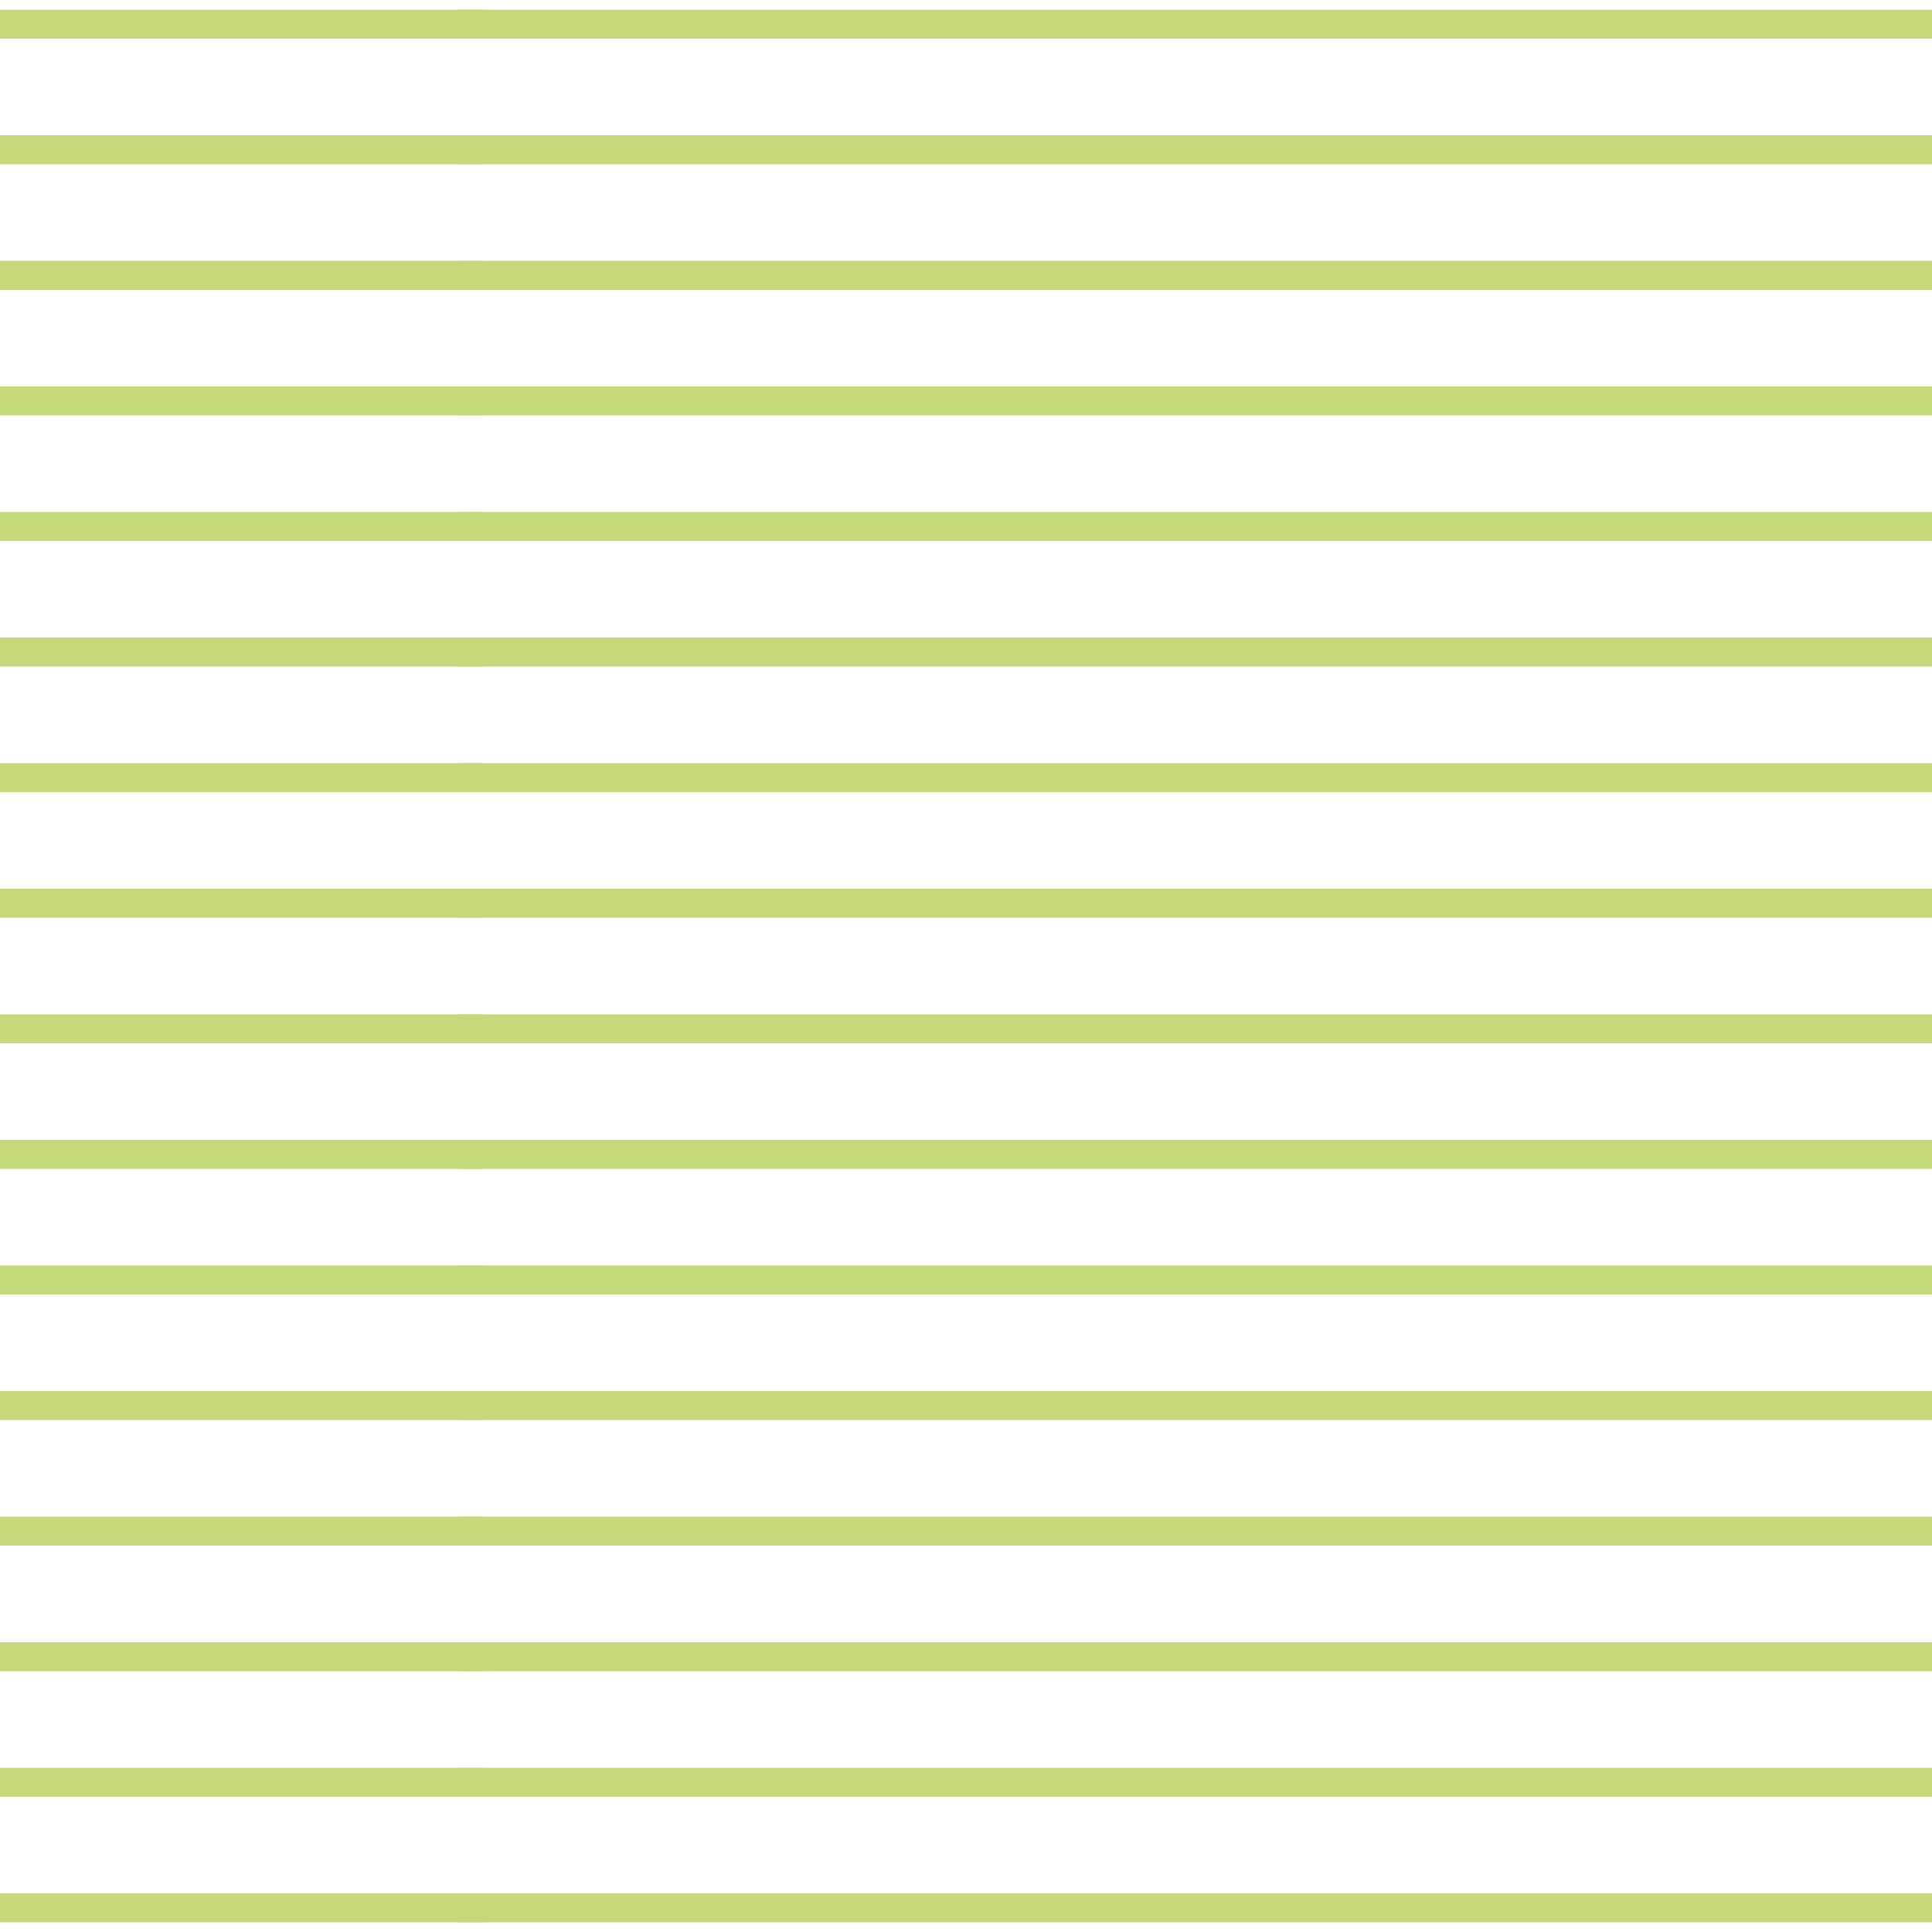 <svg xmlns="http://www.w3.org/2000/svg" xmlns:xlink="http://www.w3.org/1999/xlink" width="200" height="200" viewBox="0 0 200 200">
  <defs>
    <clipPath id="clip-path">
      <rect width="200" height="200" fill="none"/>
    </clipPath>
  </defs>
  <g id="box-h-slash-meadow" transform="translate(2809.393 -1112.461) rotate(90)">
    <g id="Repeat_Grid_100" data-name="Repeat Grid 100" transform="translate(1112.461 2609.393)" clip-path="url(#clip-path)">
      <g transform="translate(-972.639 -96.838)">
        <path id="Path_8483" data-name="Path 8483" d="M-16770.861-14523.162v152.508" transform="translate(17746 14620)" fill="none" stroke="#c5d97a" stroke-width="3"/>
      </g>
      <g transform="translate(-959.639 -96.838)">
        <path id="Path_8483-2" data-name="Path 8483" d="M-16770.861-14523.162v152.508" transform="translate(17746 14620)" fill="none" stroke="#c5d97a" stroke-width="3"/>
      </g>
      <g transform="translate(-946.639 -96.838)">
        <path id="Path_8483-3" data-name="Path 8483" d="M-16770.861-14523.162v152.508" transform="translate(17746 14620)" fill="none" stroke="#c5d97a" stroke-width="3"/>
      </g>
      <g transform="translate(-933.639 -96.838)">
        <path id="Path_8483-4" data-name="Path 8483" d="M-16770.861-14523.162v152.508" transform="translate(17746 14620)" fill="none" stroke="#c5d97a" stroke-width="3"/>
      </g>
      <g transform="translate(-920.639 -96.838)">
        <path id="Path_8483-5" data-name="Path 8483" d="M-16770.861-14523.162v152.508" transform="translate(17746 14620)" fill="none" stroke="#c5d97a" stroke-width="3"/>
      </g>
      <g transform="translate(-907.639 -96.838)">
        <path id="Path_8483-6" data-name="Path 8483" d="M-16770.861-14523.162v152.508" transform="translate(17746 14620)" fill="none" stroke="#c5d97a" stroke-width="3"/>
      </g>
      <g transform="translate(-894.639 -96.838)">
        <path id="Path_8483-7" data-name="Path 8483" d="M-16770.861-14523.162v152.508" transform="translate(17746 14620)" fill="none" stroke="#c5d97a" stroke-width="3"/>
      </g>
      <g transform="translate(-881.639 -96.838)">
        <path id="Path_8483-8" data-name="Path 8483" d="M-16770.861-14523.162v152.508" transform="translate(17746 14620)" fill="none" stroke="#c5d97a" stroke-width="3"/>
      </g>
      <g transform="translate(-868.639 -96.838)">
        <path id="Path_8483-9" data-name="Path 8483" d="M-16770.861-14523.162v152.508" transform="translate(17746 14620)" fill="none" stroke="#c5d97a" stroke-width="3"/>
      </g>
      <g transform="translate(-855.639 -96.838)">
        <path id="Path_8483-10" data-name="Path 8483" d="M-16770.861-14523.162v152.508" transform="translate(17746 14620)" fill="none" stroke="#c5d97a" stroke-width="3"/>
      </g>
      <g transform="translate(-842.639 -96.838)">
        <path id="Path_8483-11" data-name="Path 8483" d="M-16770.861-14523.162v152.508" transform="translate(17746 14620)" fill="none" stroke="#c5d97a" stroke-width="3"/>
      </g>
      <g transform="translate(-829.639 -96.838)">
        <path id="Path_8483-12" data-name="Path 8483" d="M-16770.861-14523.162v152.508" transform="translate(17746 14620)" fill="none" stroke="#c5d97a" stroke-width="3"/>
      </g>
      <g transform="translate(-816.639 -96.838)">
        <path id="Path_8483-13" data-name="Path 8483" d="M-16770.861-14523.162v152.508" transform="translate(17746 14620)" fill="none" stroke="#c5d97a" stroke-width="3"/>
      </g>
      <g transform="translate(-803.639 -96.838)">
        <path id="Path_8483-14" data-name="Path 8483" d="M-16770.861-14523.162v152.508" transform="translate(17746 14620)" fill="none" stroke="#c5d97a" stroke-width="3"/>
      </g>
      <g transform="translate(-790.639 -96.838)">
        <path id="Path_8483-15" data-name="Path 8483" d="M-16770.861-14523.162v152.508" transform="translate(17746 14620)" fill="none" stroke="#c5d97a" stroke-width="3"/>
      </g>
      <g transform="translate(-777.639 -96.838)">
        <path id="Path_8483-16" data-name="Path 8483" d="M-16770.861-14523.162v152.508" transform="translate(17746 14620)" fill="none" stroke="#c5d97a" stroke-width="3"/>
      </g>
      <g transform="translate(-972.639 53.162)">
        <path id="Path_8483-17" data-name="Path 8483" d="M-16770.861-14523.162v152.508" transform="translate(17746 14620)" fill="none" stroke="#c5d97a" stroke-width="3"/>
      </g>
      <g transform="translate(-959.639 53.162)">
        <path id="Path_8483-18" data-name="Path 8483" d="M-16770.861-14523.162v152.508" transform="translate(17746 14620)" fill="none" stroke="#c5d97a" stroke-width="3"/>
      </g>
      <g transform="translate(-946.639 53.162)">
        <path id="Path_8483-19" data-name="Path 8483" d="M-16770.861-14523.162v152.508" transform="translate(17746 14620)" fill="none" stroke="#c5d97a" stroke-width="3"/>
      </g>
      <g transform="translate(-933.639 53.162)">
        <path id="Path_8483-20" data-name="Path 8483" d="M-16770.861-14523.162v152.508" transform="translate(17746 14620)" fill="none" stroke="#c5d97a" stroke-width="3"/>
      </g>
      <g transform="translate(-920.639 53.162)">
        <path id="Path_8483-21" data-name="Path 8483" d="M-16770.861-14523.162v152.508" transform="translate(17746 14620)" fill="none" stroke="#c5d97a" stroke-width="3"/>
      </g>
      <g transform="translate(-907.639 53.162)">
        <path id="Path_8483-22" data-name="Path 8483" d="M-16770.861-14523.162v152.508" transform="translate(17746 14620)" fill="none" stroke="#c5d97a" stroke-width="3"/>
      </g>
      <g transform="translate(-894.639 53.162)">
        <path id="Path_8483-23" data-name="Path 8483" d="M-16770.861-14523.162v152.508" transform="translate(17746 14620)" fill="none" stroke="#c5d97a" stroke-width="3"/>
      </g>
      <g transform="translate(-881.639 53.162)">
        <path id="Path_8483-24" data-name="Path 8483" d="M-16770.861-14523.162v152.508" transform="translate(17746 14620)" fill="none" stroke="#c5d97a" stroke-width="3"/>
      </g>
      <g transform="translate(-868.639 53.162)">
        <path id="Path_8483-25" data-name="Path 8483" d="M-16770.861-14523.162v152.508" transform="translate(17746 14620)" fill="none" stroke="#c5d97a" stroke-width="3"/>
      </g>
      <g transform="translate(-855.639 53.162)">
        <path id="Path_8483-26" data-name="Path 8483" d="M-16770.861-14523.162v152.508" transform="translate(17746 14620)" fill="none" stroke="#c5d97a" stroke-width="3"/>
      </g>
      <g transform="translate(-842.639 53.162)">
        <path id="Path_8483-27" data-name="Path 8483" d="M-16770.861-14523.162v152.508" transform="translate(17746 14620)" fill="none" stroke="#c5d97a" stroke-width="3"/>
      </g>
      <g transform="translate(-829.639 53.162)">
        <path id="Path_8483-28" data-name="Path 8483" d="M-16770.861-14523.162v152.508" transform="translate(17746 14620)" fill="none" stroke="#c5d97a" stroke-width="3"/>
      </g>
      <g transform="translate(-816.639 53.162)">
        <path id="Path_8483-29" data-name="Path 8483" d="M-16770.861-14523.162v152.508" transform="translate(17746 14620)" fill="none" stroke="#c5d97a" stroke-width="3"/>
      </g>
      <g transform="translate(-803.639 53.162)">
        <path id="Path_8483-30" data-name="Path 8483" d="M-16770.861-14523.162v152.508" transform="translate(17746 14620)" fill="none" stroke="#c5d97a" stroke-width="3"/>
      </g>
      <g transform="translate(-790.639 53.162)">
        <path id="Path_8483-31" data-name="Path 8483" d="M-16770.861-14523.162v152.508" transform="translate(17746 14620)" fill="none" stroke="#c5d97a" stroke-width="3"/>
      </g>
      <g transform="translate(-777.639 53.162)">
        <path id="Path_8483-32" data-name="Path 8483" d="M-16770.861-14523.162v152.508" transform="translate(17746 14620)" fill="none" stroke="#c5d97a" stroke-width="3"/>
      </g>
    </g>
  </g>
</svg>

